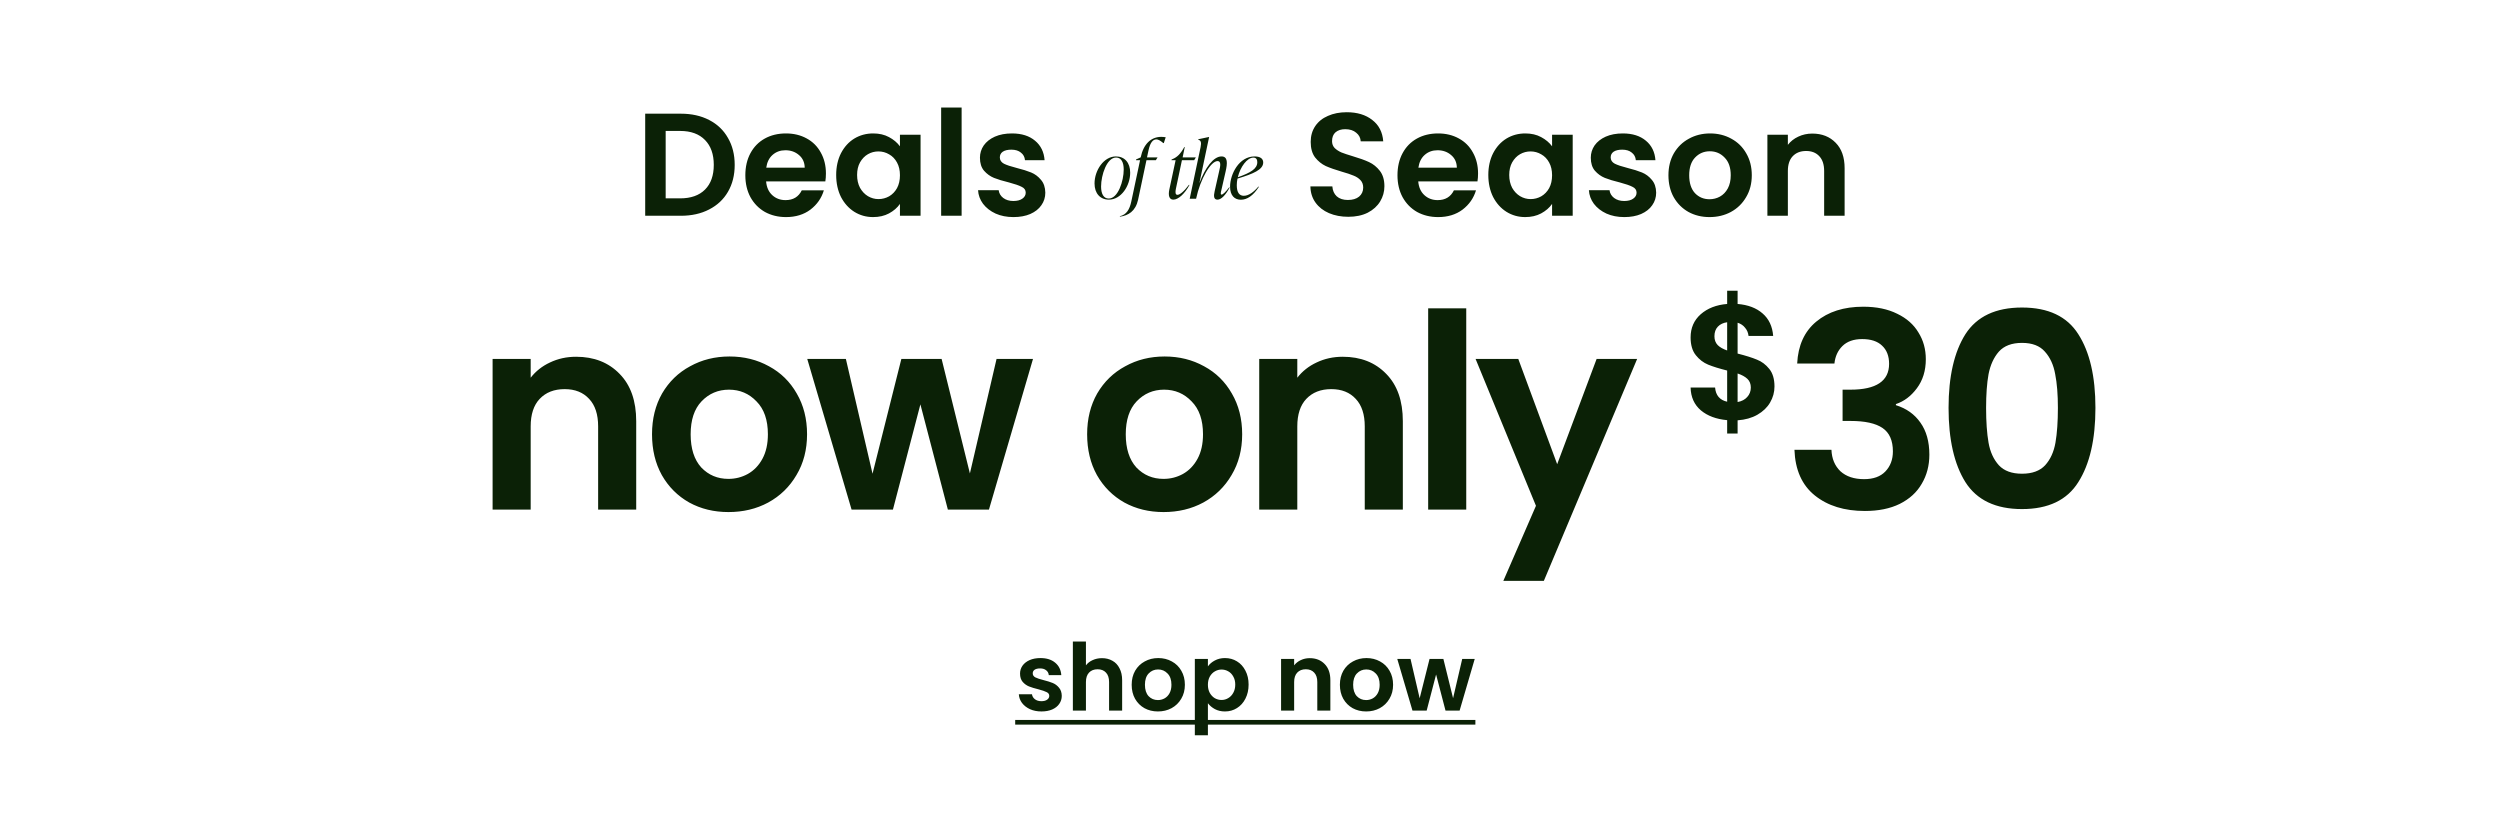 <svg xmlns="http://www.w3.org/2000/svg" fill="none" viewBox="0 0 1440 484" height="484" width="1440">
<path fill="#0B2106" d="M392.185 65.485C398.363 65.485 403.782 66.692 408.443 69.107C413.16 71.522 416.782 74.975 419.309 79.468C421.892 83.904 423.184 89.071 423.184 94.967C423.184 100.864 421.892 106.03 419.309 110.467C416.782 114.847 413.16 118.244 408.443 120.659C403.782 123.074 398.363 124.281 392.185 124.281H371.632V65.485H392.185ZM391.764 114.257C397.941 114.257 402.715 112.573 406.084 109.203C409.454 105.834 411.138 101.088 411.138 94.967C411.138 88.846 409.454 84.073 406.084 80.647C402.715 77.166 397.941 75.425 391.764 75.425H383.425V114.257H391.764ZM475.73 99.937C475.73 101.622 475.617 103.138 475.393 104.486H441.277C441.558 107.855 442.738 110.495 444.815 112.404C446.893 114.313 449.448 115.268 452.481 115.268C456.861 115.268 459.978 113.387 461.831 109.624H474.55C473.203 114.117 470.619 117.823 466.801 120.743C462.982 123.607 458.293 125.039 452.733 125.039C448.241 125.039 444.198 124.057 440.604 122.091C437.066 120.069 434.286 117.234 432.264 113.583C430.299 109.933 429.316 105.721 429.316 100.948C429.316 96.119 430.299 91.879 432.264 88.228C434.23 84.578 436.981 81.77 440.519 79.805C444.057 77.84 448.129 76.857 452.733 76.857C457.17 76.857 461.129 77.811 464.611 79.721C468.149 81.63 470.872 84.354 472.781 87.892C474.747 91.373 475.73 95.388 475.73 99.937ZM463.516 96.568C463.459 93.535 462.364 91.121 460.23 89.324C458.096 87.47 455.485 86.544 452.397 86.544C449.476 86.544 447.005 87.442 444.984 89.239C443.018 90.98 441.811 93.423 441.362 96.568H463.516ZM481.642 100.78C481.642 96.062 482.569 91.879 484.422 88.228C486.331 84.578 488.886 81.77 492.087 79.805C495.344 77.84 498.966 76.857 502.953 76.857C506.435 76.857 509.468 77.559 512.051 78.963C514.69 80.367 516.796 82.135 518.369 84.269V77.615H530.246V124.281H518.369V117.458C516.852 119.648 514.746 121.473 512.051 122.933C509.412 124.337 506.351 125.039 502.869 125.039C498.938 125.039 495.344 124.029 492.087 122.007C488.886 119.985 486.331 117.149 484.422 113.499C482.569 109.793 481.642 105.553 481.642 100.78ZM518.369 100.948C518.369 98.084 517.807 95.641 516.684 93.62C515.561 91.542 514.044 89.969 512.135 88.902C510.226 87.779 508.176 87.218 505.986 87.218C503.796 87.218 501.774 87.751 499.921 88.818C498.068 89.885 496.552 91.458 495.372 93.535C494.249 95.557 493.688 97.972 493.688 100.78C493.688 103.587 494.249 106.058 495.372 108.192C496.552 110.27 498.068 111.871 499.921 112.994C501.83 114.117 503.852 114.678 505.986 114.678C508.176 114.678 510.226 114.145 512.135 113.078C514.044 111.955 515.561 110.382 516.684 108.361C517.807 106.283 518.369 103.812 518.369 100.948ZM553.893 61.947V124.281H542.101V61.947H553.893ZM583.74 125.039C579.921 125.039 576.495 124.365 573.463 123.018C570.431 121.614 568.016 119.733 566.219 117.374C564.478 115.015 563.523 112.404 563.355 109.54H575.232C575.457 111.337 576.327 112.825 577.843 114.005C579.416 115.184 581.353 115.773 583.655 115.773C585.902 115.773 587.643 115.324 588.878 114.426C590.17 113.527 590.815 112.376 590.815 110.972C590.815 109.456 590.029 108.333 588.457 107.603C586.941 106.816 584.498 105.974 581.128 105.076C577.647 104.233 574.783 103.363 572.536 102.464C570.346 101.566 568.437 100.19 566.808 98.337C565.236 96.484 564.45 93.985 564.45 90.84C564.45 88.257 565.18 85.898 566.64 83.764C568.156 81.63 570.29 79.945 573.042 78.71C575.85 77.475 579.135 76.857 582.897 76.857C588.457 76.857 592.893 78.261 596.207 81.069C599.52 83.82 601.345 87.555 601.682 92.272H590.394C590.226 90.419 589.44 88.959 588.036 87.892C586.688 86.769 584.863 86.207 582.56 86.207C580.426 86.207 578.77 86.6 577.591 87.386C576.467 88.172 575.906 89.267 575.906 90.671C575.906 92.244 576.692 93.451 578.264 94.293C579.837 95.08 582.28 95.894 585.593 96.736C588.962 97.579 591.742 98.449 593.932 99.348C596.122 100.246 598.004 101.65 599.576 103.559C601.205 105.413 602.047 107.883 602.103 110.972C602.103 113.668 601.345 116.082 599.829 118.216C598.369 120.35 596.235 122.035 593.427 123.27C590.675 124.45 587.446 125.039 583.74 125.039Z"></path>
<path fill="#0B2106" d="M776.611 124.871C772.511 124.871 768.805 124.169 765.492 122.765C762.235 121.361 759.652 119.339 757.742 116.7C755.833 114.061 754.85 110.944 754.794 107.35H767.429C767.598 109.765 768.44 111.674 769.956 113.078C771.529 114.482 773.663 115.184 776.358 115.184C779.11 115.184 781.272 114.538 782.844 113.246C784.417 111.899 785.203 110.158 785.203 108.024C785.203 106.283 784.669 104.851 783.602 103.728C782.535 102.605 781.188 101.734 779.559 101.117C777.987 100.443 775.797 99.713 772.989 98.926C769.17 97.803 766.053 96.708 763.639 95.641C761.28 94.518 759.23 92.862 757.489 90.671C755.805 88.425 754.962 85.449 754.962 81.742C754.962 78.261 755.833 75.228 757.574 72.645C759.315 70.062 761.757 68.096 764.902 66.749C768.047 65.345 771.641 64.643 775.684 64.643C781.749 64.643 786.663 66.131 790.425 69.107C794.244 72.027 796.35 76.127 796.743 81.406H783.771C783.659 79.384 782.788 77.727 781.16 76.436C779.587 75.088 777.481 74.414 774.842 74.414C772.54 74.414 770.686 75.004 769.282 76.183C767.935 77.362 767.261 79.075 767.261 81.321C767.261 82.894 767.766 84.213 768.777 85.28C769.844 86.291 771.136 87.133 772.652 87.807C774.224 88.425 776.414 89.155 779.222 89.998C783.041 91.121 786.158 92.244 788.572 93.367C790.987 94.49 793.065 96.175 794.806 98.421C796.547 100.667 797.417 103.616 797.417 107.266C797.417 110.411 796.603 113.331 794.974 116.026C793.346 118.722 790.959 120.884 787.814 122.512C784.669 124.085 780.935 124.871 776.611 124.871ZM851.359 99.937C851.359 101.622 851.247 103.138 851.022 104.486H816.907C817.188 107.855 818.367 110.495 820.445 112.404C822.523 114.313 825.078 115.268 828.11 115.268C832.49 115.268 835.607 113.387 837.46 109.624H850.18C848.832 114.117 846.249 117.823 842.43 120.743C838.612 123.607 833.922 125.039 828.363 125.039C823.87 125.039 819.827 124.057 816.233 122.091C812.695 120.069 809.915 117.234 807.894 113.583C805.928 109.933 804.946 105.721 804.946 100.948C804.946 96.119 805.928 91.879 807.894 88.228C809.859 84.578 812.611 81.77 816.149 79.805C819.687 77.84 823.758 76.857 828.363 76.857C832.799 76.857 836.758 77.811 840.24 79.721C843.778 81.63 846.502 84.354 848.411 87.892C850.376 91.373 851.359 95.388 851.359 99.937ZM839.145 96.568C839.089 93.535 837.994 91.121 835.86 89.324C833.726 87.47 831.115 86.544 828.026 86.544C825.106 86.544 822.635 87.442 820.613 89.239C818.648 90.98 817.44 93.423 816.991 96.568H839.145ZM857.271 100.78C857.271 96.062 858.198 91.879 860.051 88.228C861.961 84.578 864.516 81.77 867.717 79.805C870.974 77.84 874.596 76.857 878.583 76.857C882.065 76.857 885.097 77.559 887.68 78.963C890.32 80.367 892.426 82.135 893.998 84.269V77.615H905.875V124.281H893.998V117.458C892.482 119.648 890.376 121.473 887.68 122.933C885.041 124.337 881.98 125.039 878.499 125.039C874.568 125.039 870.974 124.029 867.717 122.007C864.516 119.985 861.961 117.149 860.051 113.499C858.198 109.793 857.271 105.553 857.271 100.78ZM893.998 100.948C893.998 98.084 893.436 95.641 892.313 93.62C891.19 91.542 889.674 89.969 887.765 88.902C885.855 87.779 883.806 87.218 881.615 87.218C879.425 87.218 877.404 87.751 875.551 88.818C873.697 89.885 872.181 91.458 871.002 93.535C869.879 95.557 869.317 97.972 869.317 100.78C869.317 103.587 869.879 106.058 871.002 108.192C872.181 110.27 873.697 111.871 875.551 112.994C877.46 114.117 879.481 114.678 881.615 114.678C883.806 114.678 885.855 114.145 887.765 113.078C889.674 111.955 891.19 110.382 892.313 108.361C893.436 106.283 893.998 103.812 893.998 100.948ZM935.588 125.039C931.769 125.039 928.344 124.365 925.311 123.018C922.279 121.614 919.864 119.733 918.067 117.374C916.326 115.015 915.371 112.404 915.203 109.54H927.08C927.305 111.337 928.175 112.825 929.691 114.005C931.264 115.184 933.201 115.773 935.504 115.773C937.75 115.773 939.491 115.324 940.726 114.426C942.018 113.527 942.664 112.376 942.664 110.972C942.664 109.456 941.877 108.333 940.305 107.603C938.789 106.816 936.346 105.974 932.977 105.076C929.495 104.233 926.631 103.363 924.385 102.464C922.194 101.566 920.285 100.19 918.657 98.337C917.084 96.484 916.298 93.985 916.298 90.84C916.298 88.257 917.028 85.898 918.488 83.764C920.004 81.63 922.138 79.945 924.89 78.71C927.698 77.475 930.983 76.857 934.746 76.857C940.305 76.857 944.741 78.261 948.055 81.069C951.368 83.82 953.193 87.555 953.53 92.272H942.242C942.074 90.419 941.288 88.959 939.884 87.892C938.536 86.769 936.711 86.207 934.409 86.207C932.275 86.207 930.618 86.6 929.439 87.386C928.316 88.172 927.754 89.267 927.754 90.671C927.754 92.244 928.54 93.451 930.113 94.293C931.685 95.08 934.128 95.894 937.441 96.736C940.81 97.579 943.59 98.449 945.78 99.348C947.97 100.246 949.852 101.65 951.424 103.559C953.053 105.413 953.895 107.883 953.951 110.972C953.951 113.668 953.193 116.082 951.677 118.216C950.217 120.35 948.083 122.035 945.275 123.27C942.523 124.45 939.294 125.039 935.588 125.039ZM984.69 125.039C980.198 125.039 976.155 124.057 972.561 122.091C968.967 120.069 966.131 117.234 964.053 113.583C962.031 109.933 961.02 105.721 961.02 100.948C961.02 96.175 962.059 91.963 964.137 88.313C966.271 84.663 969.163 81.855 972.813 79.889C976.464 77.868 980.535 76.857 985.027 76.857C989.52 76.857 993.591 77.868 997.242 79.889C1000.89 81.855 1003.76 84.663 1005.83 88.313C1007.97 91.963 1009.03 96.175 1009.03 100.948C1009.03 105.721 1007.94 109.933 1005.75 113.583C1003.62 117.234 1000.7 120.069 996.989 122.091C993.339 124.057 989.239 125.039 984.69 125.039ZM984.69 114.763C986.824 114.763 988.818 114.257 990.671 113.246C992.581 112.179 994.097 110.607 995.22 108.529C996.343 106.451 996.905 103.924 996.905 100.948C996.905 96.512 995.725 93.114 993.367 90.756C991.064 88.341 988.228 87.133 984.859 87.133C981.49 87.133 978.654 88.341 976.351 90.756C974.105 93.114 972.982 96.512 972.982 100.948C972.982 105.384 974.077 108.81 976.267 111.225C978.513 113.583 981.321 114.763 984.69 114.763ZM1043.88 76.941C1049.44 76.941 1053.93 78.71 1057.36 82.248C1060.79 85.73 1062.5 90.615 1062.5 96.905V124.281H1050.71V98.505C1050.71 94.799 1049.78 91.963 1047.93 89.998C1046.07 87.976 1043.55 86.965 1040.34 86.965C1037.09 86.965 1034.5 87.976 1032.59 89.998C1030.74 91.963 1029.81 94.799 1029.81 98.505V124.281H1018.02V77.615H1029.81V83.427C1031.39 81.406 1033.38 79.833 1035.8 78.71C1038.27 77.531 1040.96 76.941 1043.88 76.941Z"></path>
<path fill="#0B2106" d="M638.721 114.998C633.769 114.998 630.452 111.454 630.452 105.684C630.452 98.188 635.722 90.101 642.765 90.101C647.762 90.101 650.988 93.69 650.988 99.46C650.988 107.093 645.718 114.998 638.721 114.998ZM638.63 114.362C643.991 114.362 647.263 104.276 647.263 97.643C647.263 93.553 645.9 90.737 642.856 90.737C637.54 90.737 634.223 100.823 634.223 107.456C634.223 111.5 635.586 114.362 638.63 114.362ZM668.898 78.833C669.67 78.833 670.624 78.924 671.442 79.06L670.352 82.422H670.079C668.443 81.059 667.171 80.287 666.081 80.287C664.082 80.287 662.537 82.104 661.583 86.42L660.674 90.646H666.762L665.763 92.281H660.356L655.54 115.044C654.132 121.541 649.997 124.176 645.045 124.812V124.539C648.77 123.676 650.633 120.768 651.633 116.043L656.676 92.281H654.313L654.404 91.827L657.039 90.646C658.63 82.967 662.991 78.833 668.898 78.833ZM687.831 92.281H680.789L677.291 108.865C676.973 110.5 676.882 112.227 678.199 112.227C679.517 112.227 681.925 110.364 684.878 106.411L685.105 106.593C682.47 111.5 678.744 114.998 675.837 114.998C673.429 114.998 672.838 112.545 673.52 109.228L677.154 92.281H674.746L674.883 91.827L675.564 91.554C677.79 90.6 679.88 88.919 682.152 84.694H682.425L681.198 90.646H688.831L687.831 92.281ZM708.036 107.865L708.263 108.047C705.946 112.409 703.402 114.998 701.267 114.998C699.086 114.998 698.995 112.908 699.631 110.182L702.266 98.46C702.993 95.507 703.447 92.781 701.312 92.781C697.405 92.781 691.407 102.913 688.954 114.453H685.274L691.544 84.739C692.134 81.877 691.635 80.832 690.135 80.469L690.226 80.196L696.269 78.924H696.451L690.817 105.594C694.133 96.598 698.995 90.101 703.584 90.101C707.309 90.101 707.037 94.099 705.946 98.824L703.447 109.773C703.175 110.864 702.902 112.091 703.629 112.091C704.311 112.091 705.764 110.864 708.036 107.865ZM727.608 93.599C727.608 97.734 721.837 100.141 712.796 102.867C712.523 104.094 712.387 105.412 712.387 106.684C712.387 110.909 713.886 112.772 716.431 112.772C719.202 112.772 722.201 110.637 724.836 107.456L725.109 107.638C721.792 112.772 718.294 115.044 714.75 115.044C711.115 115.044 708.525 112.636 708.525 107.547C708.525 100.323 713.659 90.101 722.655 90.101C726.063 90.101 727.608 91.509 727.608 93.599ZM721.928 90.782C718.384 90.782 714.432 96.052 712.978 102.095C720.429 99.46 724.2 97.188 724.2 93.417C724.2 91.963 723.655 90.782 721.928 90.782Z"></path>
<path fill="#0B2106" d="M331.835 205.492C342.175 205.492 350.531 208.782 356.902 215.362C363.273 221.838 366.458 230.924 366.458 242.622V293.539H344.525V245.599C344.525 238.706 342.802 233.431 339.355 229.776C335.908 226.016 331.208 224.136 325.255 224.136C319.197 224.136 314.393 226.016 310.842 229.776C307.395 233.431 305.672 238.706 305.672 245.599V293.539H283.738V206.746H305.672V217.556C308.596 213.796 312.304 210.871 316.795 208.782C321.391 206.589 326.404 205.492 331.835 205.492ZM419.589 294.949C411.234 294.949 403.714 293.121 397.029 289.466C390.345 285.706 385.07 280.431 381.206 273.642C377.446 266.853 375.566 259.02 375.566 250.142C375.566 241.265 377.498 233.431 381.363 226.642C385.332 219.853 390.71 214.631 397.499 210.976C404.288 207.216 411.86 205.336 420.216 205.336C428.572 205.336 436.144 207.216 442.933 210.976C449.722 214.631 455.048 219.853 458.913 226.642C462.882 233.431 464.866 241.265 464.866 250.142C464.866 259.02 462.829 266.853 458.756 273.642C454.787 280.431 449.356 285.706 442.463 289.466C435.674 293.121 428.049 294.949 419.589 294.949ZM419.589 275.836C423.558 275.836 427.266 274.896 430.713 273.016C434.264 271.031 437.084 268.107 439.173 264.242C441.262 260.378 442.306 255.678 442.306 250.142C442.306 241.891 440.113 235.572 435.726 231.186C431.444 226.694 426.169 224.449 419.903 224.449C413.636 224.449 408.362 226.694 404.079 231.186C399.902 235.572 397.813 241.891 397.813 250.142C397.813 258.393 399.849 264.765 403.923 269.256C408.1 273.642 413.323 275.836 419.589 275.836ZM595.009 206.746L569.629 293.539H545.972L530.148 232.909L514.325 293.539H490.512L464.975 206.746H487.222L502.575 272.859L519.182 206.746H542.369L558.662 272.702L574.015 206.746H595.009ZM670.214 294.949C661.858 294.949 654.338 293.121 647.654 289.466C640.969 285.706 635.695 280.431 631.83 273.642C628.07 266.853 626.19 259.02 626.19 250.142C626.19 241.265 628.122 233.431 631.987 226.642C635.956 219.853 641.335 214.631 648.124 210.976C654.913 207.216 662.485 205.336 670.84 205.336C679.196 205.336 686.768 207.216 693.557 210.976C700.346 214.631 705.673 219.853 709.537 226.642C713.506 233.431 715.49 241.265 715.49 250.142C715.49 259.02 713.454 266.853 709.38 273.642C705.411 280.431 699.98 285.706 693.087 289.466C686.298 293.121 678.674 294.949 670.214 294.949ZM670.214 275.836C674.183 275.836 677.89 274.896 681.337 273.016C684.888 271.031 687.708 268.107 689.797 264.242C691.886 260.378 692.93 255.678 692.93 250.142C692.93 241.891 690.737 235.572 686.35 231.186C682.068 226.694 676.794 224.449 670.527 224.449C664.26 224.449 658.986 226.694 654.704 231.186C650.526 235.572 648.437 241.891 648.437 250.142C648.437 258.393 650.474 264.765 654.547 269.256C658.725 273.642 663.947 275.836 670.214 275.836ZM773.409 205.492C783.749 205.492 792.105 208.782 798.476 215.362C804.847 221.838 808.033 230.924 808.033 242.622V293.539H786.099V245.599C786.099 238.706 784.376 233.431 780.929 229.776C777.483 226.016 772.783 224.136 766.829 224.136C760.772 224.136 755.967 226.016 752.416 229.776C748.969 233.431 747.246 238.706 747.246 245.599V293.539H725.313V206.746H747.246V217.556C750.171 213.796 753.878 210.871 758.369 208.782C762.965 206.589 767.978 205.492 773.409 205.492ZM844.557 177.606V293.539H822.624V177.606H844.557ZM942.994 206.746L889.257 334.586H865.914L884.714 291.346L849.934 206.746H874.531L896.934 267.376L919.651 206.746H942.994ZM1022.1 222.645C1022.1 225.904 1021.26 228.974 1019.57 231.857C1017.94 234.677 1015.49 237.027 1012.23 238.907C1009.04 240.724 1005.25 241.79 1000.86 242.103V249.717H994.843V242.009C988.576 241.445 983.532 239.565 979.709 236.369C975.886 233.11 973.912 228.724 973.787 223.209H987.887C988.263 227.721 990.582 230.447 994.843 231.387V213.433C990.331 212.305 986.696 211.177 983.939 210.049C981.182 208.921 978.8 207.104 976.795 204.597C974.79 202.09 973.787 198.675 973.787 194.351C973.787 188.899 975.73 184.45 979.615 181.003C983.563 177.556 988.639 175.582 994.843 175.081V167.467H1000.86V175.081C1006.88 175.582 1011.67 177.4 1015.24 180.533C1018.88 183.666 1020.91 187.99 1021.35 193.505H1007.16C1006.97 191.688 1006.31 190.121 1005.18 188.805C1004.12 187.426 1002.68 186.455 1000.86 185.891V203.657C1005.56 204.848 1009.26 206.007 1011.95 207.135C1014.71 208.2 1017.09 209.986 1019.1 212.493C1021.1 214.937 1022.1 218.321 1022.1 222.645ZM987.511 193.693C987.511 195.761 988.138 197.453 989.391 198.769C990.644 200.022 992.462 201.056 994.843 201.871V185.609C992.587 185.922 990.801 186.768 989.485 188.147C988.169 189.526 987.511 191.374 987.511 193.693ZM1000.86 231.575C1003.24 231.136 1005.09 230.165 1006.41 228.661C1007.78 227.157 1008.47 225.34 1008.47 223.209C1008.47 221.141 1007.82 219.48 1006.5 218.227C1005.18 216.974 1003.3 215.94 1000.86 215.125V231.575ZM1035.17 209.409C1035.69 198.964 1039.34 190.922 1046.13 185.282C1053.03 179.538 1062.06 176.666 1073.24 176.666C1080.86 176.666 1087.39 178.023 1092.82 180.739C1098.25 183.35 1102.32 186.953 1105.04 191.549C1107.86 196.04 1109.27 201.158 1109.27 206.902C1109.27 213.482 1107.55 219.07 1104.1 223.666C1100.76 228.157 1096.74 231.186 1092.04 232.752V233.379C1098.09 235.259 1102.79 238.601 1106.14 243.406C1109.58 248.21 1111.31 254.372 1111.31 261.892C1111.31 268.159 1109.84 273.747 1106.92 278.656C1104.1 283.565 1099.87 287.429 1094.23 290.249C1088.69 292.965 1082.01 294.322 1074.18 294.322C1062.37 294.322 1052.76 291.346 1045.35 285.392C1037.93 279.439 1034.02 270.666 1033.6 259.072H1054.91C1055.11 264.19 1056.84 268.316 1060.08 271.449C1063.42 274.478 1067.96 275.992 1073.71 275.992C1079.03 275.992 1083.11 274.53 1085.93 271.606C1088.85 268.577 1090.31 264.712 1090.31 260.012C1090.31 253.746 1088.33 249.255 1084.36 246.539C1080.39 243.823 1074.23 242.466 1065.87 242.466H1061.33V224.449H1065.87C1080.7 224.449 1088.12 219.488 1088.12 209.566C1088.12 205.074 1086.76 201.576 1084.05 199.069C1081.43 196.562 1077.62 195.309 1072.61 195.309C1067.7 195.309 1063.89 196.667 1061.17 199.382C1058.56 201.993 1057.05 205.336 1056.63 209.409H1035.17ZM1122.37 234.946C1122.37 216.877 1125.61 202.724 1132.08 192.489C1138.67 182.253 1149.53 177.136 1164.67 177.136C1179.82 177.136 1190.63 182.253 1197.1 192.489C1203.68 202.724 1206.97 216.877 1206.97 234.946C1206.97 253.119 1203.68 267.376 1197.1 277.716C1190.63 288.056 1179.82 293.226 1164.67 293.226C1149.53 293.226 1138.67 288.056 1132.08 277.716C1125.61 267.376 1122.37 253.119 1122.37 234.946ZM1185.35 234.946C1185.35 227.217 1184.83 220.741 1183.79 215.519C1182.85 210.192 1180.86 205.858 1177.83 202.516C1174.91 199.173 1170.52 197.502 1164.67 197.502C1158.82 197.502 1154.38 199.173 1151.36 202.516C1148.43 205.858 1146.45 210.192 1145.4 215.519C1144.46 220.741 1143.99 227.217 1143.99 234.946C1143.99 242.883 1144.46 249.568 1145.4 254.999C1146.34 260.326 1148.33 264.66 1151.36 268.002C1154.38 271.24 1158.82 272.859 1164.67 272.859C1170.52 272.859 1174.96 271.24 1177.99 268.002C1181.02 264.66 1183 260.326 1183.94 254.999C1184.88 249.568 1185.35 242.883 1185.35 234.946Z"></path>
<path fill="#0B2106" d="M599.858 409.796C597.421 409.796 595.235 409.366 593.3 408.506C591.364 407.61 589.823 406.409 588.676 404.904C587.565 403.399 586.956 401.732 586.848 399.904H594.428C594.572 401.051 595.127 402.001 596.095 402.754C597.099 403.506 598.335 403.883 599.804 403.883C601.238 403.883 602.349 403.596 603.138 403.023C603.962 402.449 604.374 401.714 604.374 400.818C604.374 399.851 603.872 399.134 602.869 398.668C601.901 398.166 600.342 397.629 598.192 397.055C595.97 396.518 594.142 395.962 592.708 395.389C591.31 394.815 590.092 393.937 589.052 392.754C588.049 391.572 587.547 389.977 587.547 387.97C587.547 386.321 588.013 384.816 588.945 383.454C589.913 382.092 591.275 381.017 593.031 380.228C594.823 379.44 596.919 379.046 599.321 379.046C602.869 379.046 605.7 379.942 607.815 381.734C609.929 383.49 611.094 385.873 611.309 388.884H604.105C603.998 387.701 603.496 386.769 602.6 386.088C601.74 385.371 600.575 385.013 599.106 385.013C597.744 385.013 596.686 385.264 595.934 385.766C595.217 386.267 594.859 386.966 594.859 387.862C594.859 388.866 595.36 389.636 596.364 390.174C597.367 390.676 598.926 391.195 601.041 391.733C603.191 392.271 604.965 392.826 606.363 393.4C607.761 393.973 608.962 394.869 609.965 396.088C611.004 397.27 611.542 398.847 611.578 400.818C611.578 402.539 611.094 404.08 610.126 405.442C609.195 406.804 607.833 407.879 606.041 408.667C604.284 409.42 602.224 409.796 599.858 409.796ZM634.744 379.099C637.002 379.099 639.009 379.601 640.765 380.605C642.522 381.572 643.883 383.024 644.851 384.959C645.855 386.859 646.356 389.153 646.356 391.84V409.312H638.83V392.862C638.83 390.496 638.239 388.687 637.056 387.432C635.873 386.142 634.26 385.497 632.218 385.497C630.139 385.497 628.49 386.142 627.272 387.432C626.089 388.687 625.498 390.496 625.498 392.862V409.312H617.971V369.53H625.498V383.239C626.465 381.949 627.755 380.945 629.368 380.228C630.981 379.476 632.773 379.099 634.744 379.099ZM666.954 409.796C664.086 409.796 661.506 409.169 659.212 407.915C656.918 406.624 655.109 404.815 653.782 402.485C652.492 400.155 651.847 397.467 651.847 394.421C651.847 391.375 652.51 388.687 653.836 386.357C655.198 384.027 657.044 382.235 659.373 380.981C661.703 379.691 664.301 379.046 667.169 379.046C670.036 379.046 672.634 379.691 674.964 380.981C677.293 382.235 679.121 384.027 680.447 386.357C681.809 388.687 682.49 391.375 682.49 394.421C682.49 397.467 681.791 400.155 680.394 402.485C679.032 404.815 677.168 406.624 674.803 407.915C672.473 409.169 669.857 409.796 666.954 409.796ZM666.954 403.238C668.316 403.238 669.588 402.915 670.771 402.27C671.989 401.589 672.957 400.585 673.674 399.259C674.39 397.933 674.749 396.32 674.749 394.421C674.749 391.59 673.996 389.421 672.491 387.916C671.021 386.375 669.212 385.604 667.061 385.604C664.911 385.604 663.101 386.375 661.631 387.916C660.198 389.421 659.481 391.59 659.481 394.421C659.481 397.252 660.18 399.439 661.578 400.98C663.011 402.485 664.803 403.238 666.954 403.238ZM695.753 383.83C696.72 382.468 698.046 381.339 699.731 380.443C701.451 379.512 703.404 379.046 705.591 379.046C708.135 379.046 710.429 379.673 712.472 380.927C714.551 382.182 716.181 383.974 717.364 386.303C718.583 388.597 719.192 391.267 719.192 394.313C719.192 397.36 718.583 400.066 717.364 402.431C716.181 404.761 714.551 406.571 712.472 407.861C710.429 409.151 708.135 409.796 705.591 409.796C703.404 409.796 701.469 409.348 699.785 408.452C698.136 407.556 696.792 406.427 695.753 405.065V423.505H688.226V379.529H695.753V383.83ZM711.504 394.313C711.504 392.521 711.128 390.98 710.375 389.69C709.659 388.364 708.691 387.36 707.472 386.68C706.29 385.999 704.999 385.658 703.602 385.658C702.24 385.658 700.949 386.016 699.731 386.733C698.548 387.414 697.58 388.418 696.828 389.744C696.111 391.07 695.753 392.629 695.753 394.421C695.753 396.213 696.111 397.772 696.828 399.098C697.58 400.424 698.548 401.446 699.731 402.162C700.949 402.843 702.24 403.184 703.602 403.184C704.999 403.184 706.29 402.825 707.472 402.109C708.691 401.392 709.659 400.37 710.375 399.044C711.128 397.718 711.504 396.141 711.504 394.313ZM754.406 379.099C757.954 379.099 760.821 380.228 763.007 382.486C765.193 384.708 766.287 387.826 766.287 391.84V409.312H758.76V392.862C758.76 390.496 758.169 388.687 756.986 387.432C755.803 386.142 754.191 385.497 752.148 385.497C750.069 385.497 748.42 386.142 747.202 387.432C746.019 388.687 745.428 390.496 745.428 392.862V409.312H737.901V379.529H745.428V383.239C746.431 381.949 747.704 380.945 749.245 380.228C750.822 379.476 752.542 379.099 754.406 379.099ZM786.884 409.796C784.017 409.796 781.436 409.169 779.142 407.915C776.849 406.624 775.039 404.815 773.713 402.485C772.422 400.155 771.777 397.467 771.777 394.421C771.777 391.375 772.44 388.687 773.766 386.357C775.128 384.027 776.974 382.235 779.304 380.981C781.633 379.691 784.232 379.046 787.099 379.046C789.966 379.046 792.564 379.691 794.894 380.981C797.224 382.235 799.051 384.027 800.378 386.357C801.739 388.687 802.42 391.375 802.42 394.421C802.42 397.467 801.722 400.155 800.324 402.485C798.962 404.815 797.098 406.624 794.733 407.915C792.403 409.169 789.787 409.796 786.884 409.796ZM786.884 403.238C788.246 403.238 789.518 402.915 790.701 402.27C791.919 401.589 792.887 400.585 793.604 399.259C794.321 397.933 794.679 396.32 794.679 394.421C794.679 391.59 793.926 389.421 792.421 387.916C790.952 386.375 789.142 385.604 786.991 385.604C784.841 385.604 783.031 386.375 781.562 387.916C780.128 389.421 779.411 391.59 779.411 394.421C779.411 397.252 780.11 399.439 781.508 400.98C782.941 402.485 784.733 403.238 786.884 403.238ZM849.444 379.529L840.735 409.312H832.617L827.187 388.507L821.758 409.312H813.586L804.823 379.529H812.457L817.726 402.216L823.424 379.529H831.381L836.972 402.162L842.24 379.529H849.444Z"></path>
<path fill="#0B2106" d="M584.752 414.688H849.82V417.377H584.752V414.688Z"></path>
</svg>
